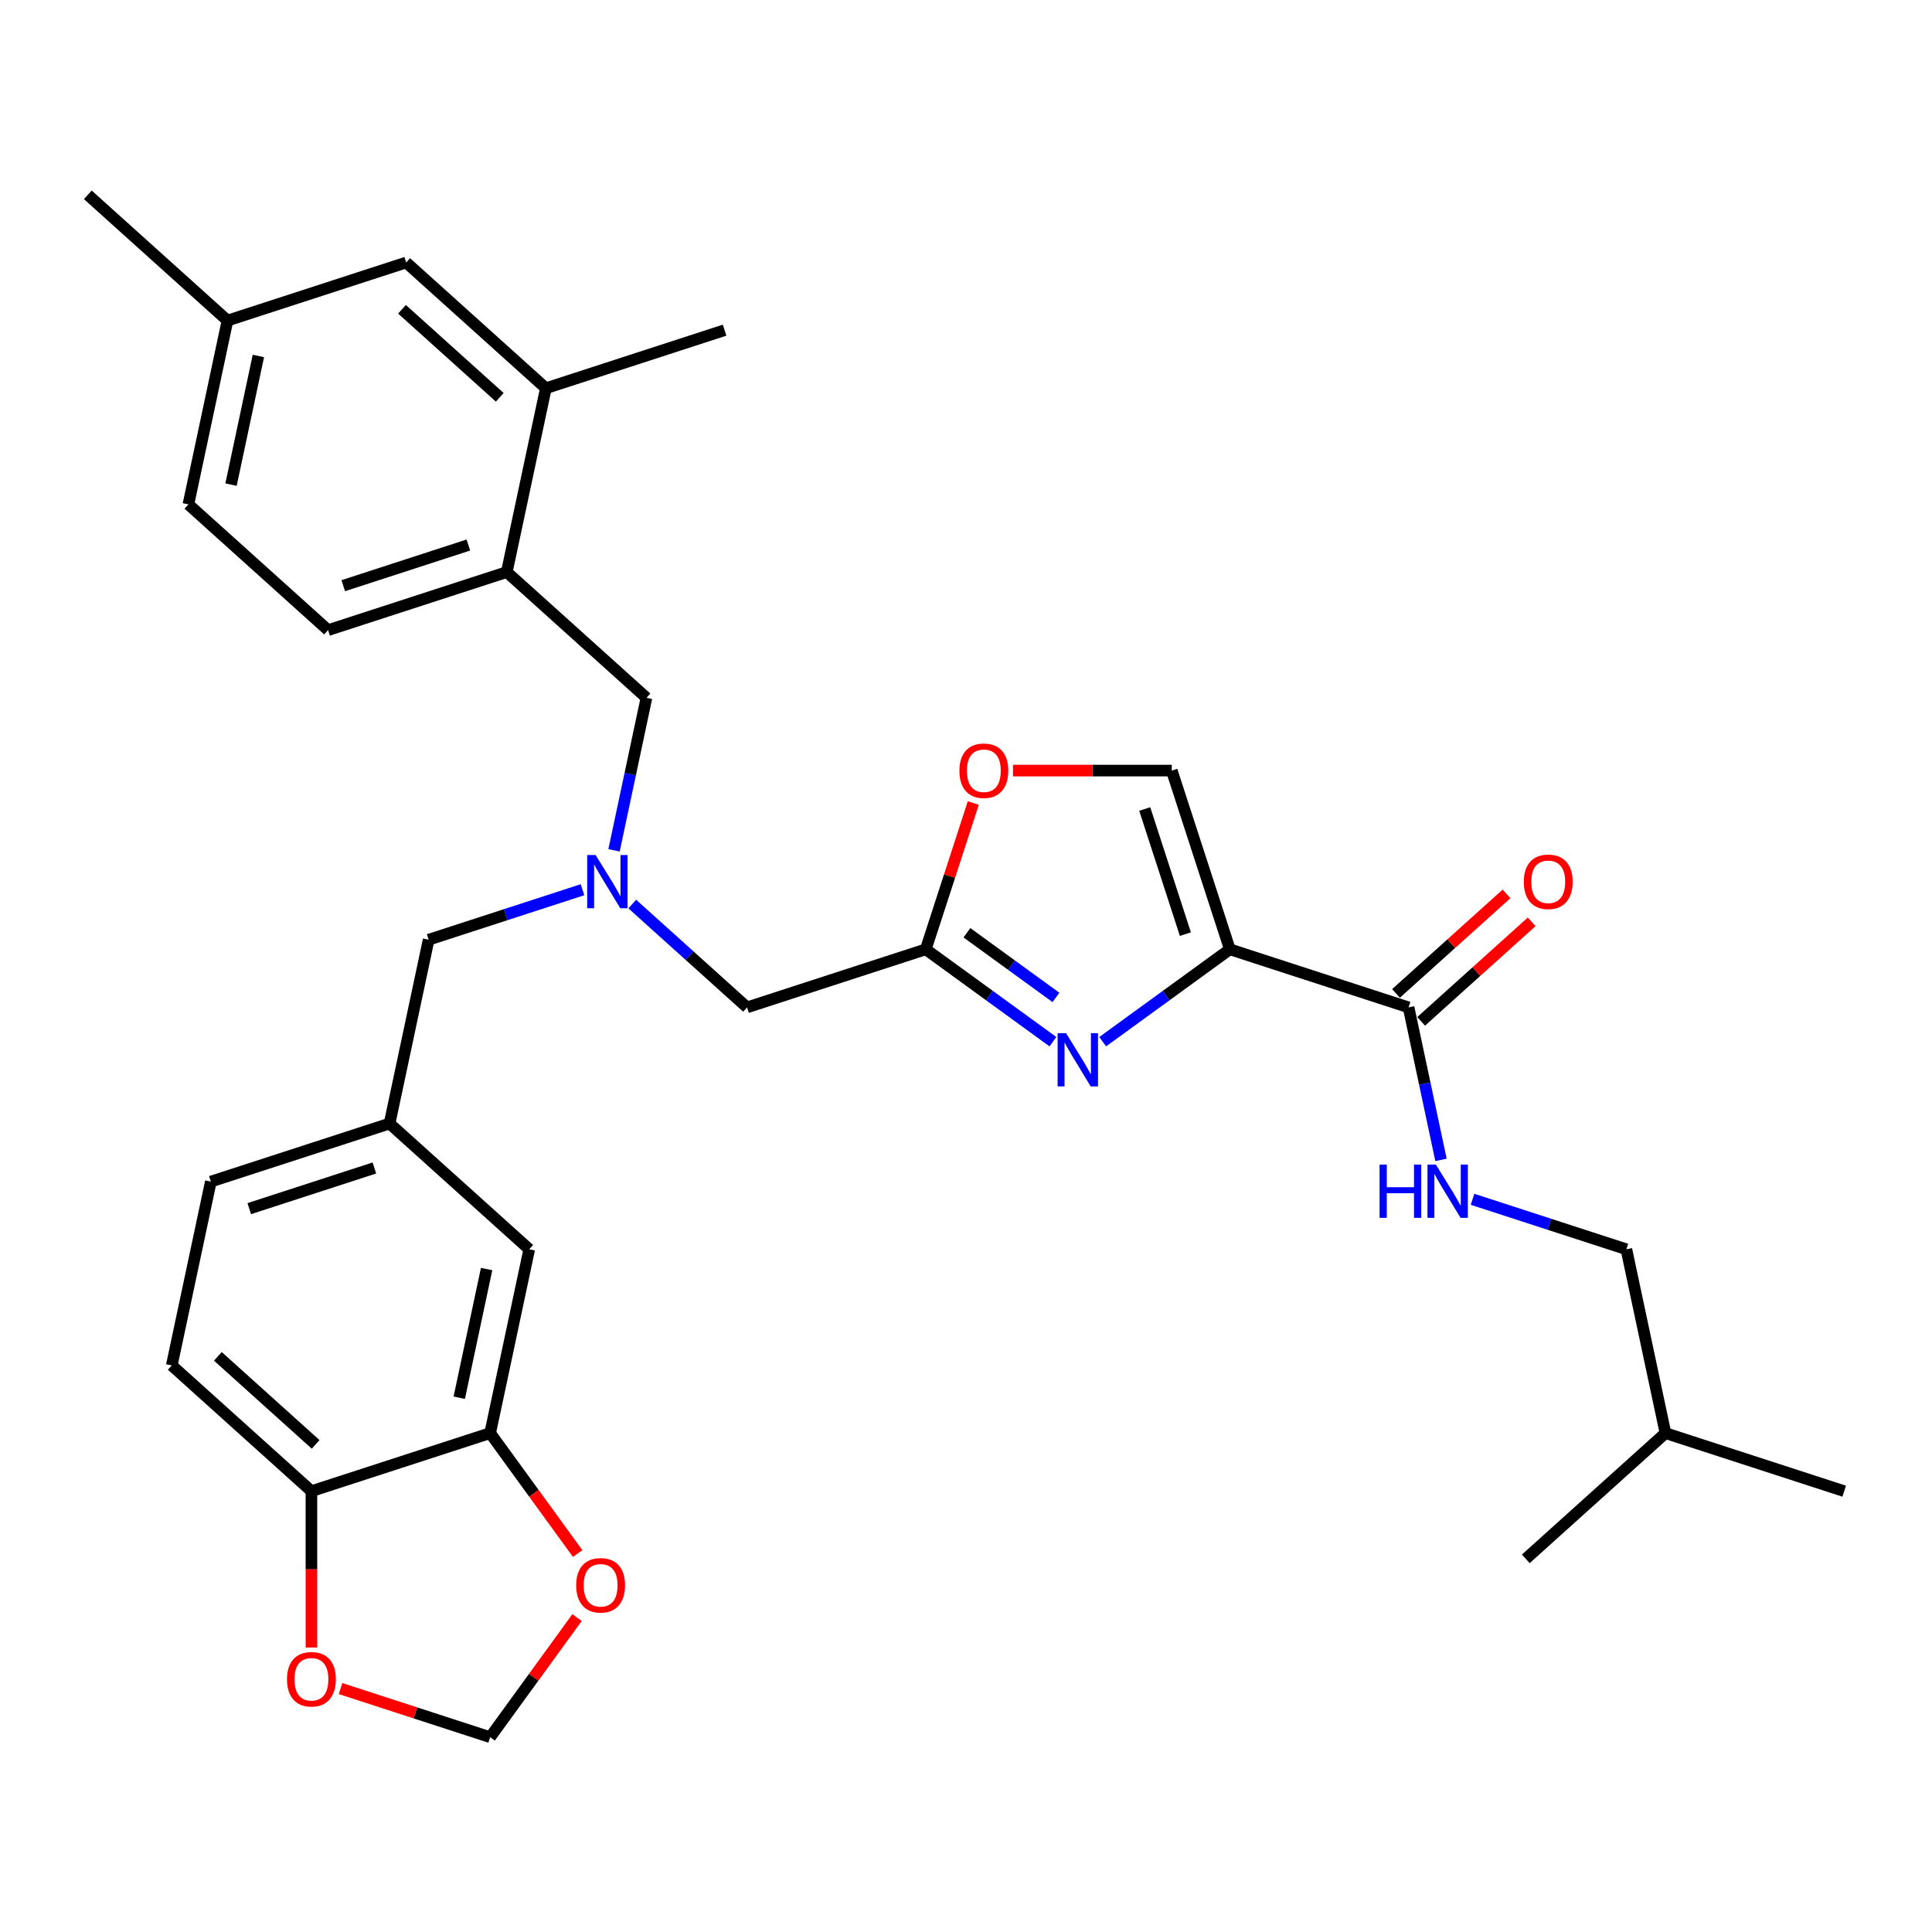 <?xml version='1.0' encoding='iso-8859-1'?>
<svg version='1.1' baseProfile='full'
              xmlns='http://www.w3.org/2000/svg'
                      xmlns:rdkit='http://www.rdkit.org/xml'
                      xmlns:xlink='http://www.w3.org/1999/xlink'
                  xml:space='preserve'
width='1000px' height='1000px' viewBox='0 0 1000 1000'>
<!-- END OF HEADER -->
<rect style='opacity:1.0;fill:#FFFFFF;stroke:none' width='1000' height='1000' x='0' y='0'> </rect>
<path class='bond-0' d='M 841.811,646.627 L 862.035,741.773' style='fill:none;fill-rule:evenodd;stroke:#000000;stroke-width:6px;stroke-linecap:butt;stroke-linejoin:miter;stroke-opacity:1' />
<path class='bond-1' d='M 841.811,646.627 L 801.995,633.69' style='fill:none;fill-rule:evenodd;stroke:#000000;stroke-width:6px;stroke-linecap:butt;stroke-linejoin:miter;stroke-opacity:1' />
<path class='bond-1' d='M 801.995,633.69 L 762.179,620.752' style='fill:none;fill-rule:evenodd;stroke:#0000FF;stroke-width:6px;stroke-linecap:butt;stroke-linejoin:miter;stroke-opacity:1' />
<path class='bond-2' d='M 735.585,528.651 L 764.19,502.895' style='fill:none;fill-rule:evenodd;stroke:#000000;stroke-width:6px;stroke-linecap:butt;stroke-linejoin:miter;stroke-opacity:1' />
<path class='bond-2' d='M 764.19,502.895 L 792.794,477.139' style='fill:none;fill-rule:evenodd;stroke:#FF0000;stroke-width:6px;stroke-linecap:butt;stroke-linejoin:miter;stroke-opacity:1' />
<path class='bond-2' d='M 722.567,514.193 L 751.172,488.437' style='fill:none;fill-rule:evenodd;stroke:#000000;stroke-width:6px;stroke-linecap:butt;stroke-linejoin:miter;stroke-opacity:1' />
<path class='bond-2' d='M 751.172,488.437 L 779.777,462.681' style='fill:none;fill-rule:evenodd;stroke:#FF0000;stroke-width:6px;stroke-linecap:butt;stroke-linejoin:miter;stroke-opacity:1' />
<path class='bond-3' d='M 729.076,521.422 L 737.466,560.892' style='fill:none;fill-rule:evenodd;stroke:#000000;stroke-width:6px;stroke-linecap:butt;stroke-linejoin:miter;stroke-opacity:1' />
<path class='bond-3' d='M 737.466,560.892 L 745.855,600.362' style='fill:none;fill-rule:evenodd;stroke:#0000FF;stroke-width:6px;stroke-linecap:butt;stroke-linejoin:miter;stroke-opacity:1' />
<path class='bond-4' d='M 729.076,521.422 L 636.565,491.363' style='fill:none;fill-rule:evenodd;stroke:#000000;stroke-width:6px;stroke-linecap:butt;stroke-linejoin:miter;stroke-opacity:1' />
<path class='bond-5' d='M 862.035,741.773 L 954.545,771.831' style='fill:none;fill-rule:evenodd;stroke:#000000;stroke-width:6px;stroke-linecap:butt;stroke-linejoin:miter;stroke-opacity:1' />
<path class='bond-6' d='M 862.035,741.773 L 789.748,806.86' style='fill:none;fill-rule:evenodd;stroke:#000000;stroke-width:6px;stroke-linecap:butt;stroke-linejoin:miter;stroke-opacity:1' />
<path class='bond-7' d='M 327.257,467.931 L 356.961,494.676' style='fill:none;fill-rule:evenodd;stroke:#0000FF;stroke-width:6px;stroke-linecap:butt;stroke-linejoin:miter;stroke-opacity:1' />
<path class='bond-7' d='M 356.961,494.676 L 386.665,521.422' style='fill:none;fill-rule:evenodd;stroke:#000000;stroke-width:6px;stroke-linecap:butt;stroke-linejoin:miter;stroke-opacity:1' />
<path class='bond-8' d='M 317.823,440.129 L 326.213,400.659' style='fill:none;fill-rule:evenodd;stroke:#0000FF;stroke-width:6px;stroke-linecap:butt;stroke-linejoin:miter;stroke-opacity:1' />
<path class='bond-8' d='M 326.213,400.659 L 334.602,361.188' style='fill:none;fill-rule:evenodd;stroke:#000000;stroke-width:6px;stroke-linecap:butt;stroke-linejoin:miter;stroke-opacity:1' />
<path class='bond-9' d='M 301.5,460.519 L 261.684,473.456' style='fill:none;fill-rule:evenodd;stroke:#0000FF;stroke-width:6px;stroke-linecap:butt;stroke-linejoin:miter;stroke-opacity:1' />
<path class='bond-9' d='M 261.684,473.456 L 221.868,486.393' style='fill:none;fill-rule:evenodd;stroke:#000000;stroke-width:6px;stroke-linecap:butt;stroke-linejoin:miter;stroke-opacity:1' />
<path class='bond-10' d='M 386.665,521.422 L 479.176,491.363' style='fill:none;fill-rule:evenodd;stroke:#000000;stroke-width:6px;stroke-linecap:butt;stroke-linejoin:miter;stroke-opacity:1' />
<path class='bond-11' d='M 334.602,361.188 L 262.315,296.101' style='fill:none;fill-rule:evenodd;stroke:#000000;stroke-width:6px;stroke-linecap:butt;stroke-linejoin:miter;stroke-opacity:1' />
<path class='bond-12' d='M 570.749,539.181 L 603.657,515.272' style='fill:none;fill-rule:evenodd;stroke:#0000FF;stroke-width:6px;stroke-linecap:butt;stroke-linejoin:miter;stroke-opacity:1' />
<path class='bond-12' d='M 603.657,515.272 L 636.565,491.363' style='fill:none;fill-rule:evenodd;stroke:#000000;stroke-width:6px;stroke-linecap:butt;stroke-linejoin:miter;stroke-opacity:1' />
<path class='bond-13' d='M 544.992,539.181 L 512.084,515.272' style='fill:none;fill-rule:evenodd;stroke:#0000FF;stroke-width:6px;stroke-linecap:butt;stroke-linejoin:miter;stroke-opacity:1' />
<path class='bond-13' d='M 512.084,515.272 L 479.176,491.363' style='fill:none;fill-rule:evenodd;stroke:#000000;stroke-width:6px;stroke-linecap:butt;stroke-linejoin:miter;stroke-opacity:1' />
<path class='bond-13' d='M 546.554,516.27 L 523.519,499.533' style='fill:none;fill-rule:evenodd;stroke:#0000FF;stroke-width:6px;stroke-linecap:butt;stroke-linejoin:miter;stroke-opacity:1' />
<path class='bond-13' d='M 523.519,499.533 L 500.484,482.797' style='fill:none;fill-rule:evenodd;stroke:#000000;stroke-width:6px;stroke-linecap:butt;stroke-linejoin:miter;stroke-opacity:1' />
<path class='bond-14' d='M 636.565,491.363 L 606.506,398.852' style='fill:none;fill-rule:evenodd;stroke:#000000;stroke-width:6px;stroke-linecap:butt;stroke-linejoin:miter;stroke-opacity:1' />
<path class='bond-14' d='M 613.554,483.498 L 592.513,418.741' style='fill:none;fill-rule:evenodd;stroke:#000000;stroke-width:6px;stroke-linecap:butt;stroke-linejoin:miter;stroke-opacity:1' />
<path class='bond-15' d='M 606.506,398.852 L 565.409,398.852' style='fill:none;fill-rule:evenodd;stroke:#000000;stroke-width:6px;stroke-linecap:butt;stroke-linejoin:miter;stroke-opacity:1' />
<path class='bond-15' d='M 565.409,398.852 L 524.312,398.852' style='fill:none;fill-rule:evenodd;stroke:#FF0000;stroke-width:6px;stroke-linecap:butt;stroke-linejoin:miter;stroke-opacity:1' />
<path class='bond-16' d='M 97.518,261.072 L 117.741,165.926' style='fill:none;fill-rule:evenodd;stroke:#000000;stroke-width:6px;stroke-linecap:butt;stroke-linejoin:miter;stroke-opacity:1' />
<path class='bond-16' d='M 119.58,250.845 L 133.737,184.243' style='fill:none;fill-rule:evenodd;stroke:#000000;stroke-width:6px;stroke-linecap:butt;stroke-linejoin:miter;stroke-opacity:1' />
<path class='bond-17' d='M 97.518,261.072 L 169.805,326.16' style='fill:none;fill-rule:evenodd;stroke:#000000;stroke-width:6px;stroke-linecap:butt;stroke-linejoin:miter;stroke-opacity:1' />
<path class='bond-18' d='M 117.741,165.926 L 210.252,135.867' style='fill:none;fill-rule:evenodd;stroke:#000000;stroke-width:6px;stroke-linecap:butt;stroke-linejoin:miter;stroke-opacity:1' />
<path class='bond-19' d='M 117.741,165.926 L 45.455,100.839' style='fill:none;fill-rule:evenodd;stroke:#000000;stroke-width:6px;stroke-linecap:butt;stroke-linejoin:miter;stroke-opacity:1' />
<path class='bond-20' d='M 88.909,706.744 L 161.196,771.831' style='fill:none;fill-rule:evenodd;stroke:#000000;stroke-width:6px;stroke-linecap:butt;stroke-linejoin:miter;stroke-opacity:1' />
<path class='bond-20' d='M 112.769,702.049 L 163.37,747.611' style='fill:none;fill-rule:evenodd;stroke:#000000;stroke-width:6px;stroke-linecap:butt;stroke-linejoin:miter;stroke-opacity:1' />
<path class='bond-21' d='M 88.909,706.744 L 109.133,611.598' style='fill:none;fill-rule:evenodd;stroke:#000000;stroke-width:6px;stroke-linecap:butt;stroke-linejoin:miter;stroke-opacity:1' />
<path class='bond-22' d='M 109.133,611.598 L 201.644,581.539' style='fill:none;fill-rule:evenodd;stroke:#000000;stroke-width:6px;stroke-linecap:butt;stroke-linejoin:miter;stroke-opacity:1' />
<path class='bond-22' d='M 129.021,625.591 L 193.779,604.55' style='fill:none;fill-rule:evenodd;stroke:#000000;stroke-width:6px;stroke-linecap:butt;stroke-linejoin:miter;stroke-opacity:1' />
<path class='bond-23' d='M 201.644,581.539 L 273.931,646.627' style='fill:none;fill-rule:evenodd;stroke:#000000;stroke-width:6px;stroke-linecap:butt;stroke-linejoin:miter;stroke-opacity:1' />
<path class='bond-24' d='M 201.644,581.539 L 221.868,486.393' style='fill:none;fill-rule:evenodd;stroke:#000000;stroke-width:6px;stroke-linecap:butt;stroke-linejoin:miter;stroke-opacity:1' />
<path class='bond-25' d='M 273.931,646.627 L 253.707,741.773' style='fill:none;fill-rule:evenodd;stroke:#000000;stroke-width:6px;stroke-linecap:butt;stroke-linejoin:miter;stroke-opacity:1' />
<path class='bond-25' d='M 251.868,656.854 L 237.711,723.456' style='fill:none;fill-rule:evenodd;stroke:#000000;stroke-width:6px;stroke-linecap:butt;stroke-linejoin:miter;stroke-opacity:1' />
<path class='bond-26' d='M 161.196,771.831 L 253.707,741.773' style='fill:none;fill-rule:evenodd;stroke:#000000;stroke-width:6px;stroke-linecap:butt;stroke-linejoin:miter;stroke-opacity:1' />
<path class='bond-27' d='M 161.196,771.831 L 161.196,812.286' style='fill:none;fill-rule:evenodd;stroke:#000000;stroke-width:6px;stroke-linecap:butt;stroke-linejoin:miter;stroke-opacity:1' />
<path class='bond-27' d='M 161.196,812.286 L 161.196,852.742' style='fill:none;fill-rule:evenodd;stroke:#FF0000;stroke-width:6px;stroke-linecap:butt;stroke-linejoin:miter;stroke-opacity:1' />
<path class='bond-28' d='M 253.707,741.773 L 276.351,772.939' style='fill:none;fill-rule:evenodd;stroke:#000000;stroke-width:6px;stroke-linecap:butt;stroke-linejoin:miter;stroke-opacity:1' />
<path class='bond-28' d='M 276.351,772.939 L 298.994,804.106' style='fill:none;fill-rule:evenodd;stroke:#FF0000;stroke-width:6px;stroke-linecap:butt;stroke-linejoin:miter;stroke-opacity:1' />
<path class='bond-29' d='M 298.683,837.256 L 276.195,868.209' style='fill:none;fill-rule:evenodd;stroke:#FF0000;stroke-width:6px;stroke-linecap:butt;stroke-linejoin:miter;stroke-opacity:1' />
<path class='bond-29' d='M 276.195,868.209 L 253.707,899.161' style='fill:none;fill-rule:evenodd;stroke:#000000;stroke-width:6px;stroke-linecap:butt;stroke-linejoin:miter;stroke-opacity:1' />
<path class='bond-30' d='M 253.707,899.161 L 214.99,886.582' style='fill:none;fill-rule:evenodd;stroke:#000000;stroke-width:6px;stroke-linecap:butt;stroke-linejoin:miter;stroke-opacity:1' />
<path class='bond-30' d='M 214.99,886.582 L 176.273,874.002' style='fill:none;fill-rule:evenodd;stroke:#FF0000;stroke-width:6px;stroke-linecap:butt;stroke-linejoin:miter;stroke-opacity:1' />
<path class='bond-31' d='M 210.252,135.867 L 282.539,200.955' style='fill:none;fill-rule:evenodd;stroke:#000000;stroke-width:6px;stroke-linecap:butt;stroke-linejoin:miter;stroke-opacity:1' />
<path class='bond-31' d='M 208.078,160.088 L 258.679,205.649' style='fill:none;fill-rule:evenodd;stroke:#000000;stroke-width:6px;stroke-linecap:butt;stroke-linejoin:miter;stroke-opacity:1' />
<path class='bond-32' d='M 282.539,200.955 L 262.315,296.101' style='fill:none;fill-rule:evenodd;stroke:#000000;stroke-width:6px;stroke-linecap:butt;stroke-linejoin:miter;stroke-opacity:1' />
<path class='bond-33' d='M 282.539,200.955 L 375.05,170.896' style='fill:none;fill-rule:evenodd;stroke:#000000;stroke-width:6px;stroke-linecap:butt;stroke-linejoin:miter;stroke-opacity:1' />
<path class='bond-34' d='M 262.315,296.101 L 169.805,326.16' style='fill:none;fill-rule:evenodd;stroke:#000000;stroke-width:6px;stroke-linecap:butt;stroke-linejoin:miter;stroke-opacity:1' />
<path class='bond-34' d='M 242.427,282.108 L 177.669,303.149' style='fill:none;fill-rule:evenodd;stroke:#000000;stroke-width:6px;stroke-linecap:butt;stroke-linejoin:miter;stroke-opacity:1' />
<path class='bond-35' d='M 503.78,415.642 L 491.478,453.502' style='fill:none;fill-rule:evenodd;stroke:#FF0000;stroke-width:6px;stroke-linecap:butt;stroke-linejoin:miter;stroke-opacity:1' />
<path class='bond-35' d='M 491.478,453.502 L 479.176,491.363' style='fill:none;fill-rule:evenodd;stroke:#000000;stroke-width:6px;stroke-linecap:butt;stroke-linejoin:miter;stroke-opacity:1' />
<path  class='atom-2' d='M 788.718 456.412
Q 788.718 449.798, 791.986 446.101
Q 795.254 442.405, 801.363 442.405
Q 807.472 442.405, 810.74 446.101
Q 814.008 449.798, 814.008 456.412
Q 814.008 463.105, 810.701 466.918
Q 807.394 470.692, 801.363 470.692
Q 795.293 470.692, 791.986 466.918
Q 788.718 463.143, 788.718 456.412
M 801.363 467.579
Q 805.565 467.579, 807.822 464.778
Q 810.117 461.937, 810.117 456.412
Q 810.117 451.004, 807.822 448.28
Q 805.565 445.518, 801.363 445.518
Q 797.161 445.518, 794.865 448.241
Q 792.608 450.965, 792.608 456.412
Q 792.608 461.976, 794.865 464.778
Q 797.161 467.579, 801.363 467.579
' fill='#FF0000'/>
<path  class='atom-3' d='M 714.068 602.794
L 717.803 602.794
L 717.803 614.506
L 731.888 614.506
L 731.888 602.794
L 735.623 602.794
L 735.623 630.342
L 731.888 630.342
L 731.888 617.618
L 717.803 617.618
L 717.803 630.342
L 714.068 630.342
L 714.068 602.794
' fill='#0000FF'/>
<path  class='atom-3' d='M 743.211 602.794
L 752.237 617.385
Q 753.132 618.825, 754.572 621.432
Q 756.012 624.038, 756.089 624.194
L 756.089 602.794
L 759.747 602.794
L 759.747 630.342
L 755.973 630.342
L 746.284 614.389
Q 745.156 612.521, 743.95 610.381
Q 742.783 608.241, 742.432 607.58
L 742.432 630.342
L 738.853 630.342
L 738.853 602.794
L 743.211 602.794
' fill='#0000FF'/>
<path  class='atom-5' d='M 308.289 442.561
L 317.316 457.151
Q 318.211 458.591, 319.651 461.198
Q 321.09 463.805, 321.168 463.961
L 321.168 442.561
L 324.825 442.561
L 324.825 470.108
L 321.051 470.108
L 311.363 454.156
Q 310.235 452.288, 309.028 450.148
Q 307.861 448.008, 307.511 447.347
L 307.511 470.108
L 303.931 470.108
L 303.931 442.561
L 308.289 442.561
' fill='#0000FF'/>
<path  class='atom-8' d='M 551.781 534.764
L 560.808 549.355
Q 561.703 550.795, 563.143 553.402
Q 564.582 556.009, 564.66 556.164
L 564.66 534.764
L 568.318 534.764
L 568.318 562.312
L 564.543 562.312
L 554.855 546.359
Q 553.727 544.492, 552.521 542.352
Q 551.353 540.212, 551.003 539.55
L 551.003 562.312
L 547.424 562.312
L 547.424 534.764
L 551.781 534.764
' fill='#0000FF'/>
<path  class='atom-20' d='M 298.236 820.545
Q 298.236 813.93, 301.504 810.234
Q 304.773 806.538, 310.881 806.538
Q 316.99 806.538, 320.258 810.234
Q 323.527 813.93, 323.527 820.545
Q 323.527 827.237, 320.22 831.05
Q 316.912 834.824, 310.881 834.824
Q 304.812 834.824, 301.504 831.05
Q 298.236 827.276, 298.236 820.545
M 310.881 831.712
Q 315.084 831.712, 317.34 828.91
Q 319.636 826.07, 319.636 820.545
Q 319.636 815.137, 317.34 812.413
Q 315.084 809.65, 310.881 809.65
Q 306.679 809.65, 304.384 812.374
Q 302.127 815.098, 302.127 820.545
Q 302.127 826.109, 304.384 828.91
Q 306.679 831.712, 310.881 831.712
' fill='#FF0000'/>
<path  class='atom-22' d='M 148.55 869.181
Q 148.55 862.566, 151.819 858.87
Q 155.087 855.174, 161.196 855.174
Q 167.304 855.174, 170.573 858.87
Q 173.841 862.566, 173.841 869.181
Q 173.841 875.873, 170.534 879.686
Q 167.227 883.46, 161.196 883.46
Q 155.126 883.46, 151.819 879.686
Q 148.55 875.912, 148.55 869.181
M 161.196 880.347
Q 165.398 880.347, 167.655 877.546
Q 169.95 874.706, 169.95 869.181
Q 169.95 863.772, 167.655 861.049
Q 165.398 858.286, 161.196 858.286
Q 156.994 858.286, 154.698 861.01
Q 152.441 863.733, 152.441 869.181
Q 152.441 874.745, 154.698 877.546
Q 156.994 880.347, 161.196 880.347
' fill='#FF0000'/>
<path  class='atom-29' d='M 496.589 398.93
Q 496.589 392.316, 499.858 388.619
Q 503.126 384.923, 509.235 384.923
Q 515.343 384.923, 518.612 388.619
Q 521.88 392.316, 521.88 398.93
Q 521.88 405.623, 518.573 409.436
Q 515.266 413.21, 509.235 413.21
Q 503.165 413.21, 499.858 409.436
Q 496.589 405.661, 496.589 398.93
M 509.235 410.097
Q 513.437 410.097, 515.694 407.296
Q 517.989 404.455, 517.989 398.93
Q 517.989 393.522, 515.694 390.798
Q 513.437 388.036, 509.235 388.036
Q 505.033 388.036, 502.737 390.759
Q 500.48 393.483, 500.48 398.93
Q 500.48 404.494, 502.737 407.296
Q 505.033 410.097, 509.235 410.097
' fill='#FF0000'/>
</svg>
